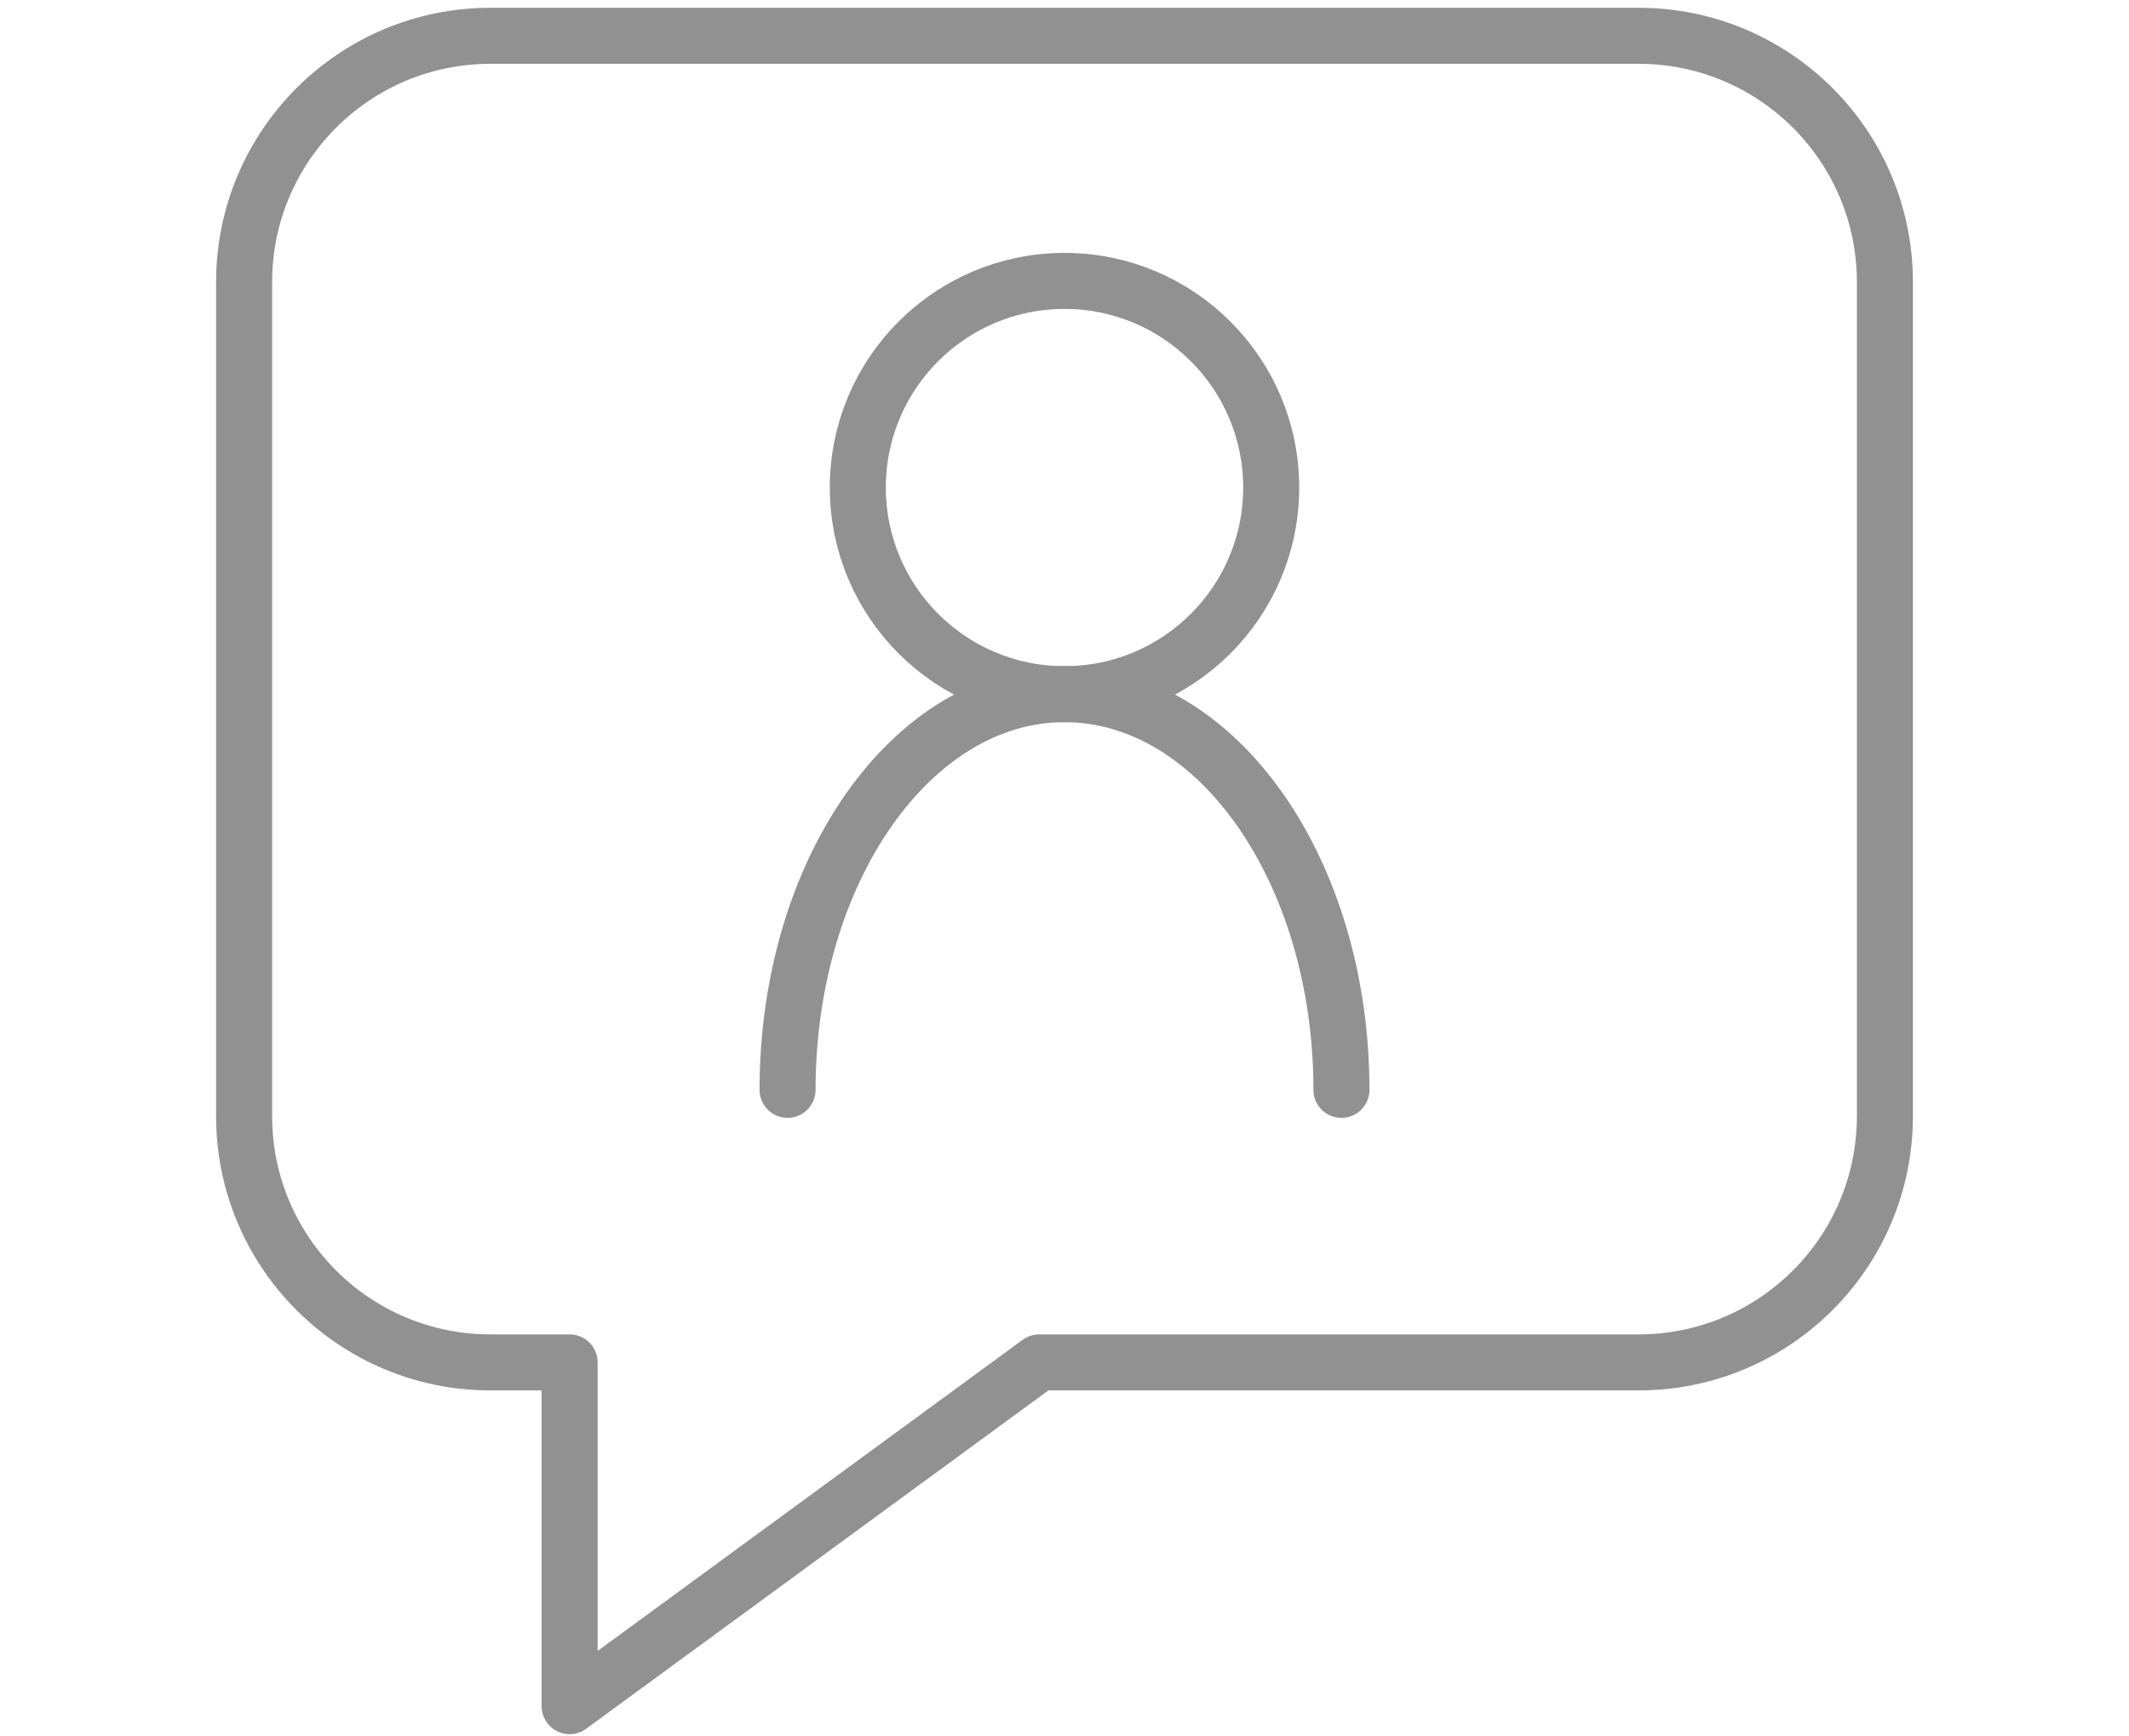 <?xml version="1.0" encoding="utf-8"?>
<!-- Generator: Adobe Illustrator 16.0.0, SVG Export Plug-In . SVG Version: 6.00 Build 0)  -->
<!DOCTYPE svg PUBLIC "-//W3C//DTD SVG 1.1//EN" "http://www.w3.org/Graphics/SVG/1.1/DTD/svg11.dtd">
<svg version="1.1" id="Capa_1" xmlns="http://www.w3.org/2000/svg" xmlns:xlink="http://www.w3.org/1999/xlink" x="0px" y="0px"
	 width="38px" height="31px" viewBox="0 0 38 31" enable-background="new 0 0 38 31" xml:space="preserve">
<g>
	<path fill="none" stroke="#919191" stroke-linecap="round" stroke-linejoin="round" d="M29.246,0.639H8.755
		c-2.43,0-4.398,1.969-4.398,4.398v14.889c0,2.429,1.969,4.397,4.398,4.397h1.412v6.137l8.382-6.137h10.697
		c2.429,0,4.397-1.969,4.397-4.397V5.037C33.644,2.608,31.675,0.639,29.246,0.639z"/>
	<circle fill="none" stroke="#919191" stroke-linecap="round" stroke-linejoin="round" cx="19" cy="8.704" r="3.689"/>
	<path fill="none" stroke="#919191" stroke-linecap="round" stroke-linejoin="round" d="M14.057,19.457
		c0-3.901,2.214-7.064,4.943-7.064c2.73,0,4.943,3.163,4.943,7.064"/>
</g>
</svg>
